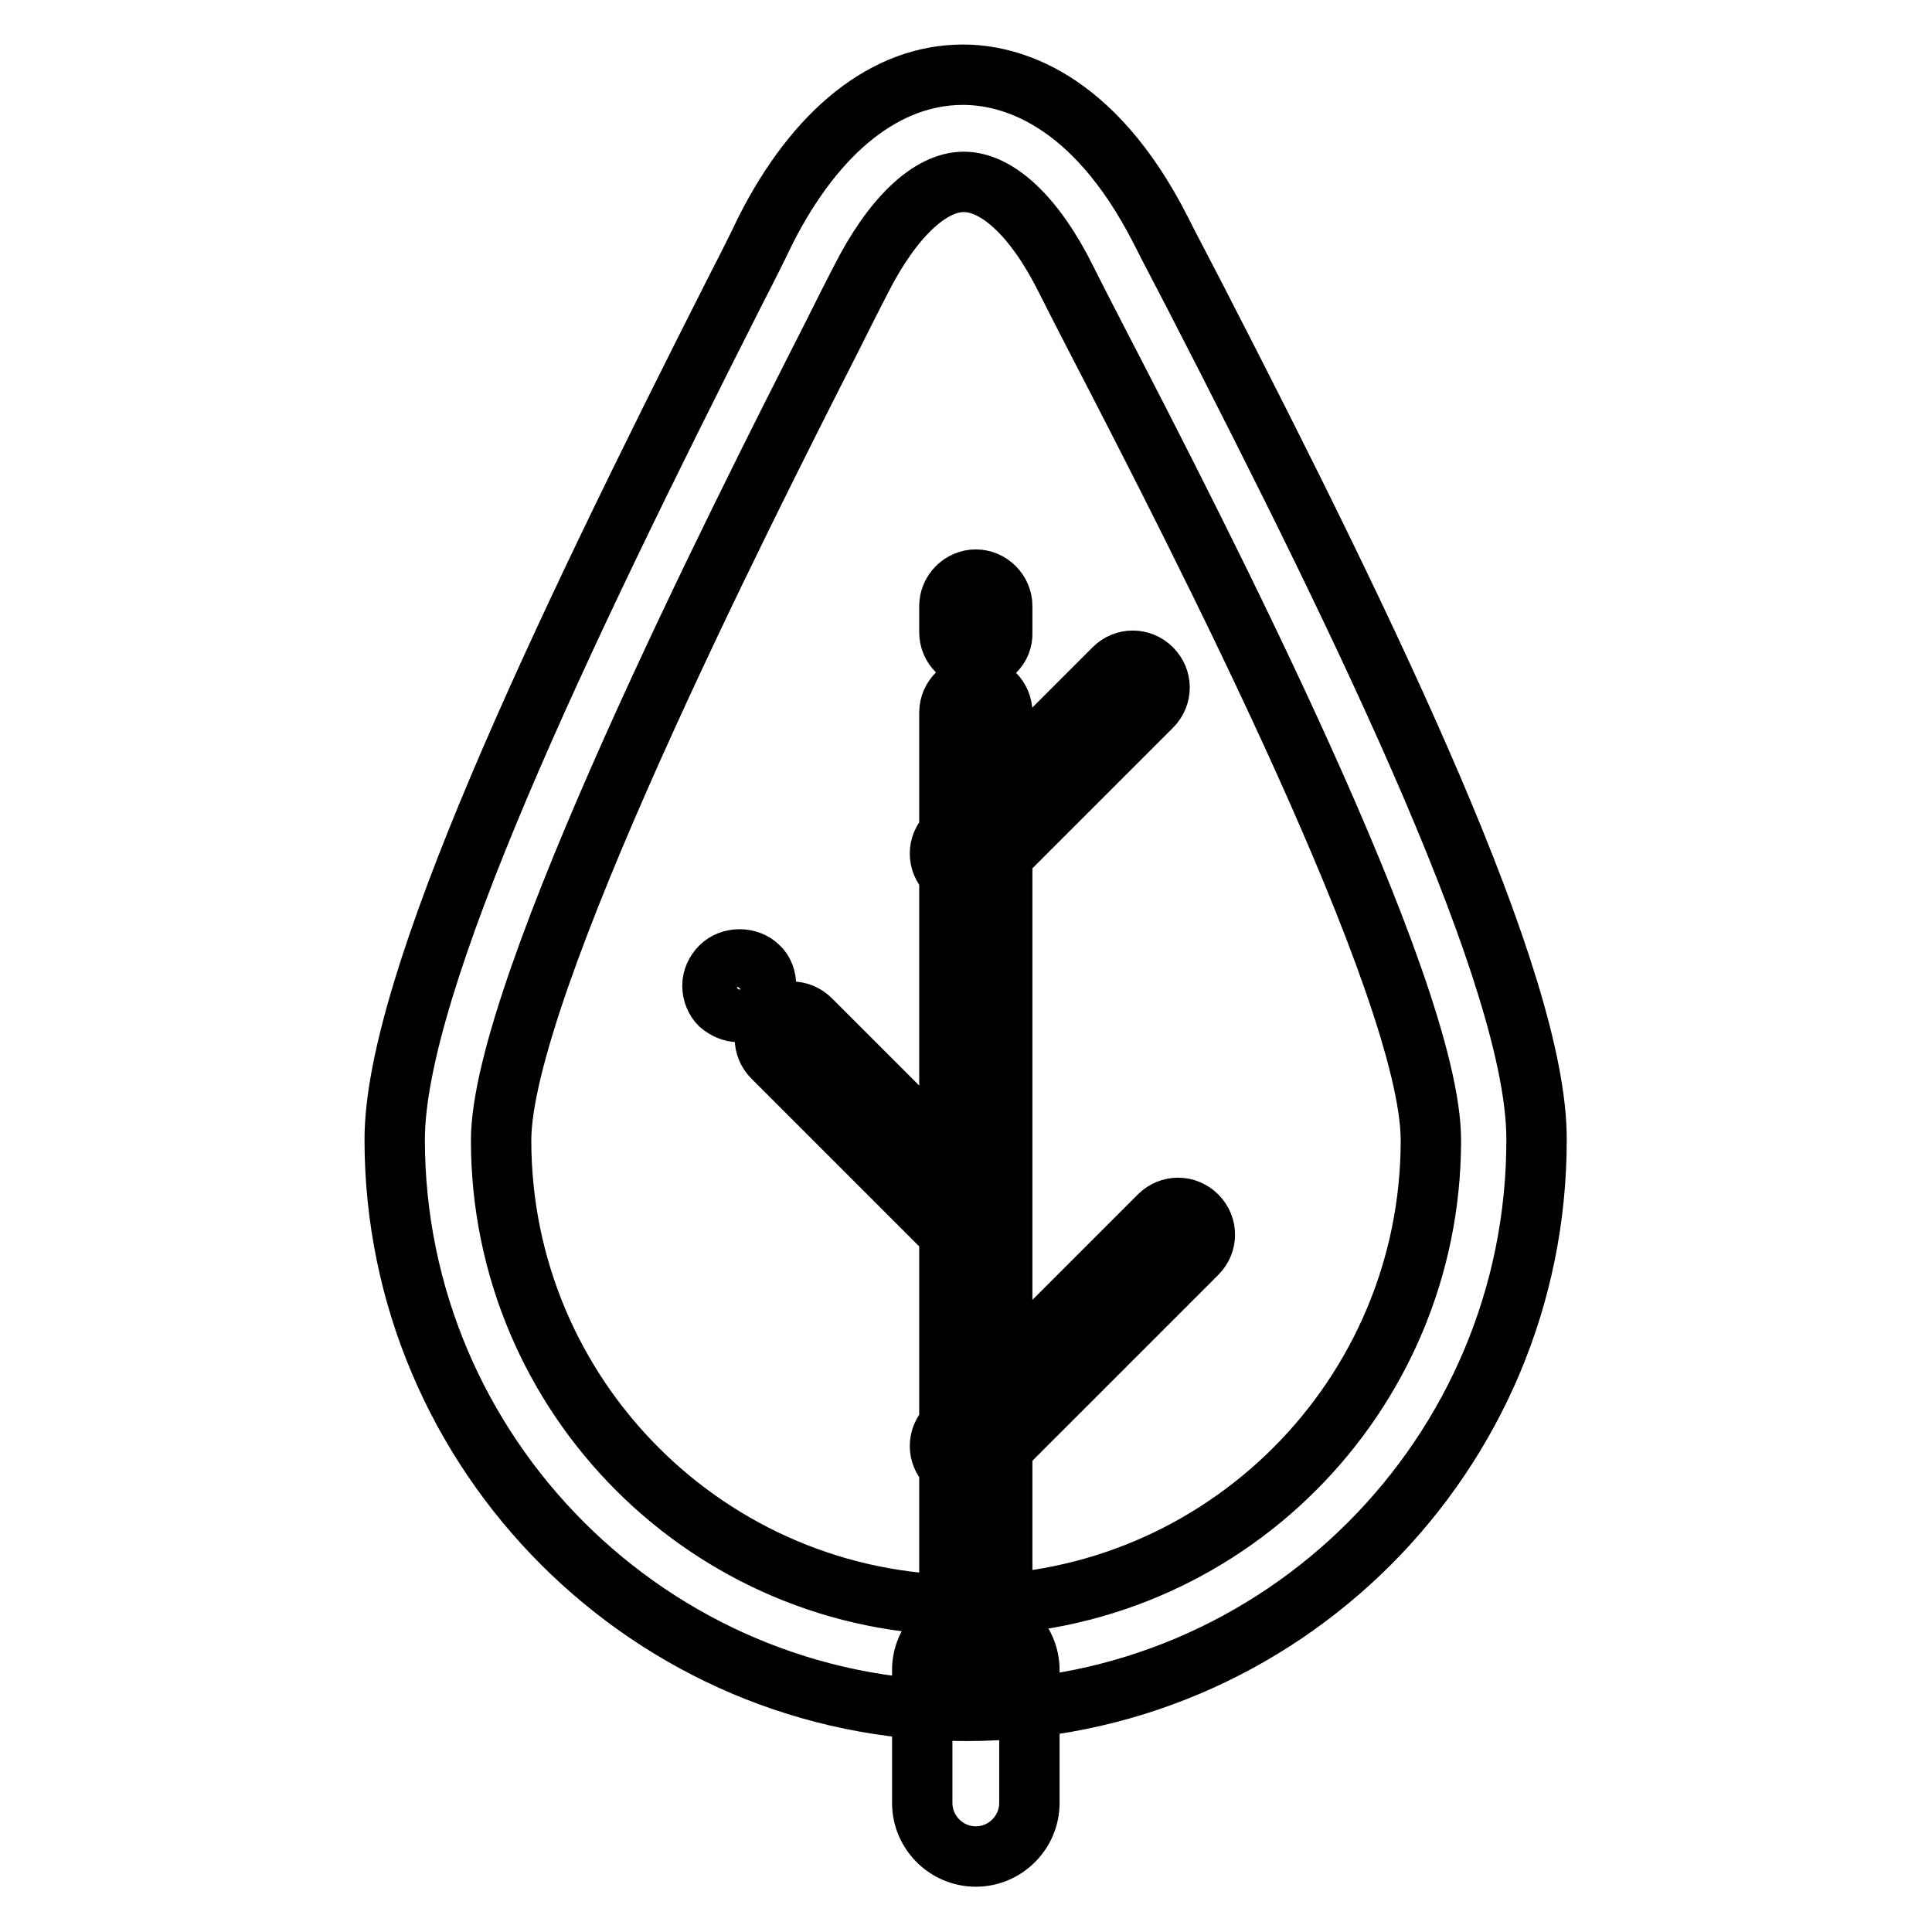 <?xml version="1.0" encoding="utf-8"?>
<!-- Svg Vector Icons : http://www.onlinewebfonts.com/icon -->
<!DOCTYPE svg PUBLIC "-//W3C//DTD SVG 1.1//EN" "http://www.w3.org/Graphics/SVG/1.1/DTD/svg11.dtd">
<svg version="1.1" xmlns="http://www.w3.org/2000/svg" xmlns:xlink="http://www.w3.org/1999/xlink" x="0px" y="0px" viewBox="0 0 256 256" enable-background="new 0 0 256 256" xml:space="preserve">
<g> <path stroke-width="8" fill-opacity="0" stroke="#000000"  d="M128,226.7c-41.7,0-75.7-34-75.7-75.7c0-20.7,21.8-66.4,45.3-112.8c1.5-2.9,2.8-5.5,3.8-7.6 c6.7-13.3,16-20.7,26.2-20.7c5.9,0,17.1,2.7,26.2,20.6c1.2,2.4,2.7,5.2,4.4,8.5c23.6,45.8,45.4,91.1,45.4,111.9 C203.7,192.8,169.7,226.7,128,226.7z M127.7,24.1c-4.5,0-9.5,4.8-13.6,12.9c-1.1,2.1-2.4,4.7-3.9,7.7 c-12,23.6-43.8,86.3-43.8,106.4c0,34,27.6,61.6,61.6,61.6c34,0,61.6-27.6,61.6-61.6c0-20.2-30.7-79.9-43.9-105.4 c-1.7-3.3-3.2-6.2-4.4-8.6C137.2,28.8,132.2,24.1,127.7,24.1z M129.3,246c-3.9,0-7.1-3.2-7.1-7.1v-17.6c0-3.9,3.2-7.1,7.1-7.1 c3.9,0,7.1,3.2,7.1,7.1v17.6C136.4,242.8,133.2,246,129.3,246z M129.3,87.3c-1.9,0-3.5-1.6-3.5-3.5v-3.5c0-1.9,1.6-3.5,3.5-3.5 c1.9,0,3.5,1.6,3.5,3.5v3.5C132.9,85.8,131.3,87.3,129.3,87.3z M129.3,221.3c-1.9,0-3.5-1.6-3.5-3.5V94.4c0-1.9,1.6-3.5,3.5-3.5 c1.9,0,3.5,1.6,3.5,3.5v123.4C132.9,219.7,131.3,221.3,129.3,221.3z M128.1,195.1c-0.9,0-1.8-0.3-2.5-1c-1.4-1.4-1.4-3.6,0-5l28-28 c1.4-1.4,3.6-1.4,5,0c1.4,1.4,1.4,3.6,0,5l-28,28C129.9,194.7,129,195.1,128.1,195.1z M97.9,134.1c-0.9,0-1.8-0.4-2.5-1 c-0.6-0.6-1-1.5-1-2.5c0-0.9,0.4-1.8,1.1-2.5c1.3-1.3,3.7-1.3,5,0c0.7,0.6,1,1.6,1,2.5c0,1-0.4,1.8-1,2.5 C99.7,133.7,98.8,134.1,97.9,134.1z M128,164.2c-0.9,0-1.8-0.3-2.5-1l-23.1-23.1c-1.4-1.4-1.4-3.6,0-5c1.4-1.4,3.6-1.4,5,0 l23.1,23.1c1.4,1.4,1.4,3.6,0,5C129.8,163.9,128.9,164.2,128,164.2z M128.1,116.6c-0.9,0-1.8-0.3-2.5-1c-1.4-1.4-1.4-3.6,0-5l22-22 c1.4-1.4,3.6-1.4,5,0s1.4,3.6,0,5l-22,22C129.9,116.3,129,116.6,128.1,116.6z"/></g>
</svg>